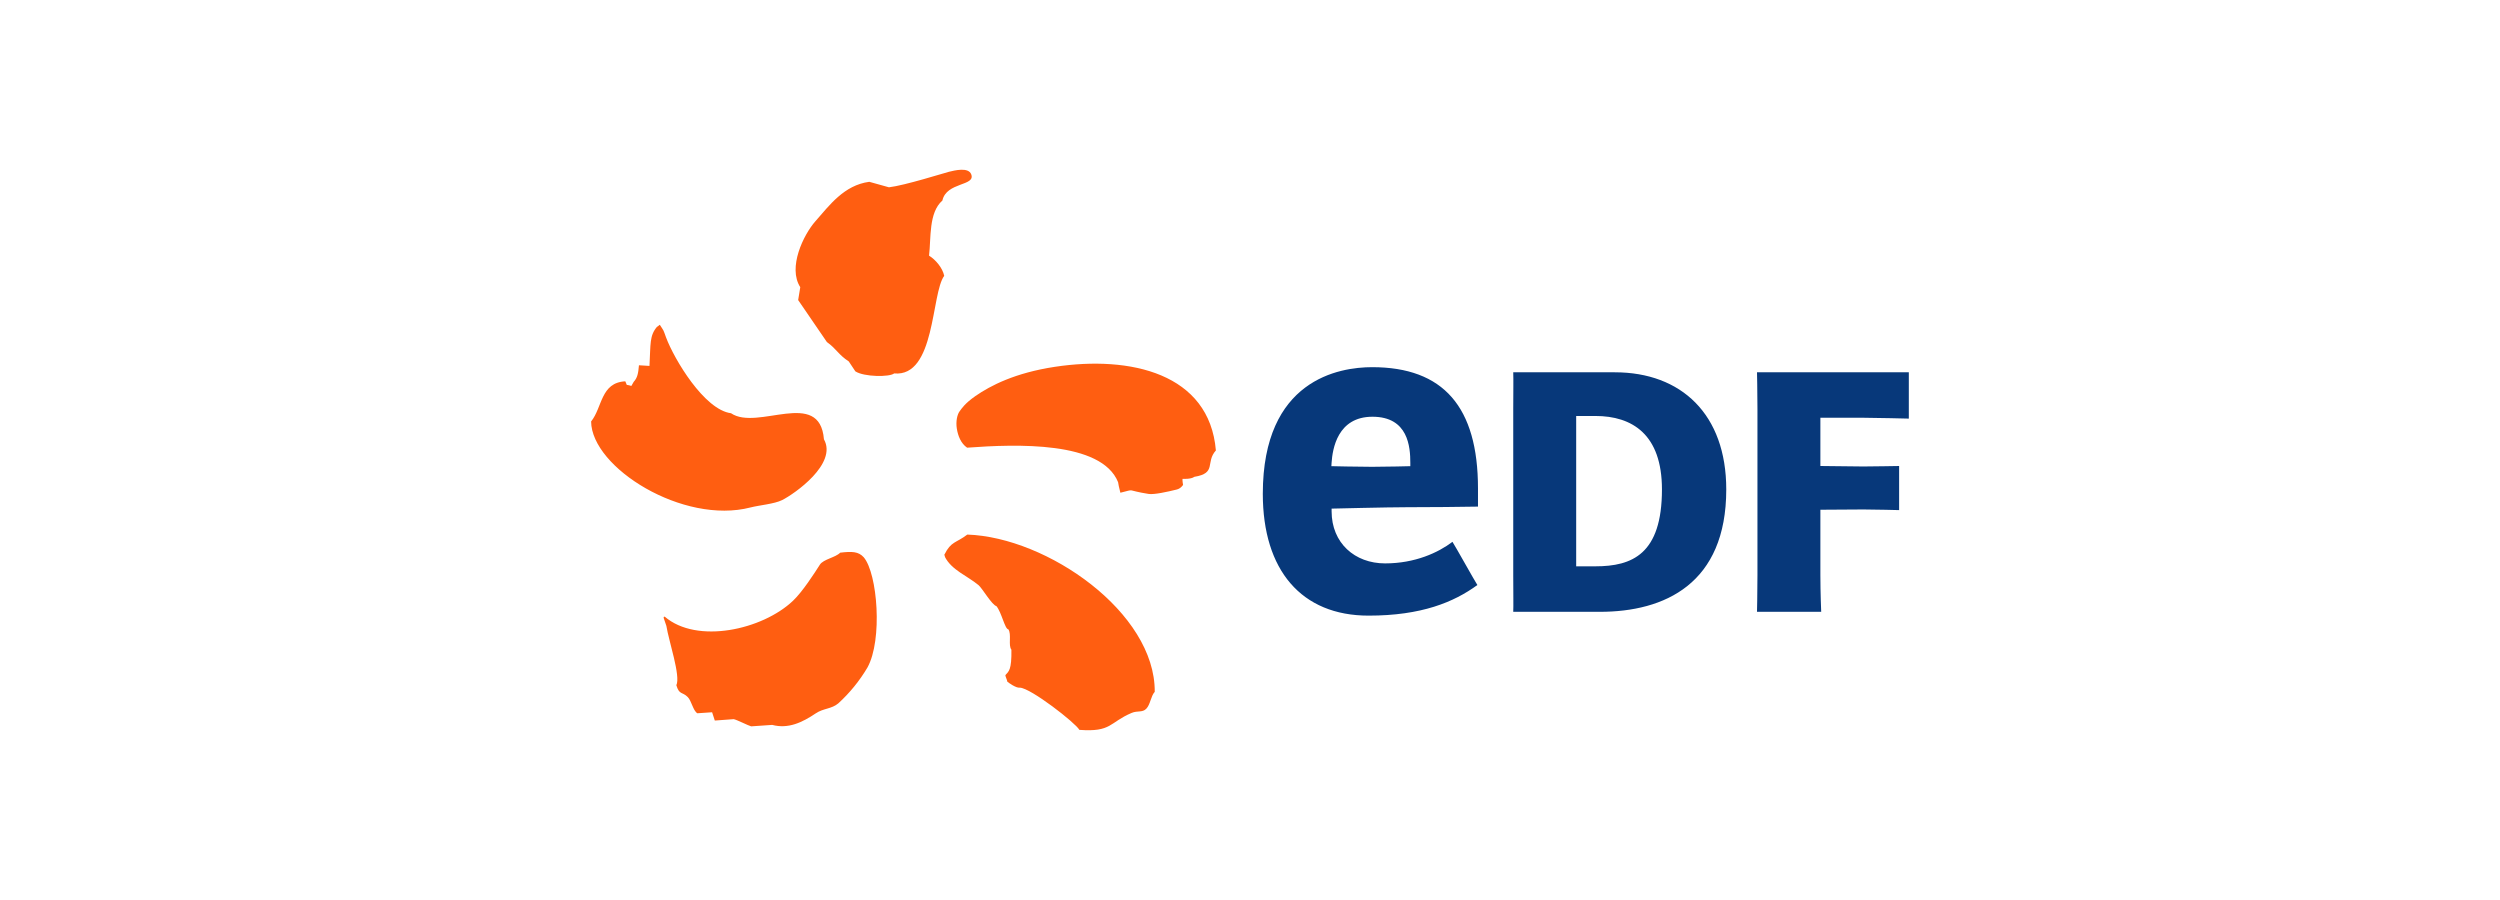 <?xml version="1.0" encoding="UTF-8"?>
<svg xmlns="http://www.w3.org/2000/svg" width="250" height="90" viewBox="0 0 250 90" fill="none">
  <rect width="250" height="90" fill="white"></rect>
  <g clip-path="url(#clip0_1164_24916)">
    <path fill-rule="evenodd" clip-rule="evenodd" d="M92.905 25.565C93.115 23.813 92.855 21.258 94.239 20.053C94.643 18.187 97.579 18.621 97.123 17.433C96.839 16.688 95.455 17.043 94.898 17.178C94.477 17.282 90.445 18.554 88.895 18.73L86.928 18.181C84.401 18.52 82.941 20.535 81.534 22.132C80.352 23.474 78.757 26.75 80.027 28.717L79.816 30.006L82.689 34.204C83.68 34.916 83.809 35.442 84.877 36.143L85.536 37.135C86.41 37.706 88.979 37.715 89.416 37.342C93.558 37.729 93.107 29.342 94.421 27.582C94.259 26.792 93.564 25.971 92.905 25.565ZM75.053 50.745C75.93 50.518 77.429 50.4 78.214 50.008C79.463 49.38 83.762 46.376 82.394 43.93C81.971 38.774 75.751 43.131 73.103 41.324C70.424 40.979 67.411 35.907 66.604 33.739C66.29 32.876 66.422 33.172 65.991 32.492C65.993 32.424 65.716 32.73 65.719 32.657C64.934 33.57 65.072 34.366 64.948 36.591L63.895 36.527C63.827 37.334 63.746 37.774 63.368 38.188C63.295 38.326 63.211 38.457 63.135 38.595C62.471 38.373 62.802 38.69 62.53 38.132C60.061 38.256 60.246 40.736 59.111 42.148C59.159 46.774 68.328 52.488 75.053 50.745ZM105.495 36.681C101.497 37.286 99.05 38.561 97.54 39.606C96.486 40.343 96.178 40.836 95.951 41.145C95.724 41.456 95.567 42.139 95.682 42.862C95.797 43.58 96.088 44.342 96.71 44.768C101.623 44.404 110.147 44.095 111.809 48.22C111.895 48.792 112.024 49.136 112.038 49.274C113.664 48.873 112.473 49.016 114.868 49.394C115.418 49.478 116.771 49.176 117.668 48.954C118.077 48.862 118.307 48.489 118.307 48.489C118.307 48.489 118.231 48.097 118.251 47.884C118.251 47.884 119.091 47.943 119.436 47.682C121.709 47.312 120.512 46.245 121.588 45.045C120.941 37.334 113.03 35.54 105.495 36.681ZM96.73 53.457C95.593 54.326 95.113 54.11 94.444 55.458C94.379 55.458 94.547 55.663 94.477 55.663C95.158 57.016 96.713 57.565 97.859 58.518C98.218 58.818 99.185 60.493 99.642 60.614C100.157 61.23 100.493 62.929 100.83 62.929C101.18 63.408 100.802 64.534 101.141 64.971C101.169 66.989 100.886 67.132 100.535 67.516C100.535 67.659 100.729 68.026 100.729 68.16C100.821 68.255 101.631 68.835 101.981 68.765C103.08 68.799 107.577 72.31 107.936 72.986C111.161 73.229 110.926 72.243 113.154 71.296C113.756 71.038 114.235 71.282 114.628 70.873C115.039 70.452 115.076 69.617 115.474 69.183C115.527 61.25 104.73 53.729 96.73 53.457ZM84.017 55.267C83.569 55.747 82.333 55.923 81.988 56.467C81.461 57.296 80.248 59.182 79.298 60.079C76.241 62.979 69.701 64.439 66.472 61.665C66.262 61.679 66.386 61.799 66.638 62.592C66.873 64.094 68.084 67.619 67.635 68.519C67.927 69.516 68.23 69.155 68.776 69.707C69.151 70.082 69.303 71.06 69.734 71.327C70.227 71.293 70.721 71.262 71.211 71.226L71.48 72.055C72.111 72.005 72.741 71.963 73.374 71.915C73.73 71.993 74.803 72.551 75.117 72.635L77.222 72.49C78.824 72.915 80.225 72.246 81.582 71.332C82.338 70.822 83.162 70.906 83.835 70.332C84.978 69.287 85.961 68.079 86.749 66.745C88.27 63.982 87.755 57.366 86.376 55.73C85.841 55.141 85.202 55.13 84.017 55.267Z" fill="#FF5E11"></path>
    <path d="M161.482 37.23C168.126 37.23 172.626 41.427 172.626 48.945C172.626 58.389 166.453 61.182 159.983 61.182H151.324C151.352 60.658 151.324 59.263 151.324 57.509V40.898C151.324 39.149 151.352 38.034 151.324 37.227H161.482V37.23ZM159.54 56.632C163.214 56.632 166.195 55.418 166.195 48.943C166.195 43.431 163.214 41.598 159.54 41.598H157.618V56.632H159.54ZM182.038 57.509C182.038 59.263 182.12 61.182 182.12 61.182H175.7C175.7 61.182 175.745 59.263 175.745 57.509V40.898C175.745 39.149 175.7 37.227 175.7 37.227H190.882V41.861C190.882 41.861 187.489 41.775 186.34 41.775H182.038V46.6L186.34 46.648C187.144 46.648 189.912 46.6 189.912 46.6V51.011C189.912 51.011 187.455 50.946 186.34 50.946L182.038 50.974V57.509ZM138.507 56.34C135.483 56.34 133.161 54.306 133.161 51.131V50.862C133.161 50.862 138.773 50.722 140.676 50.722C143.915 50.722 145.246 50.691 147.799 50.66V48.85C147.799 40.687 144.335 36.717 137.21 36.717C133.923 36.717 126.281 37.95 126.281 49.383C126.281 57.007 130.131 61.563 136.859 61.563C142.144 61.563 145.386 60.218 147.737 58.501C147.474 58.103 145.504 54.569 145.246 54.183C143.831 55.259 141.505 56.34 138.507 56.34ZM133.158 46.281C133.25 44.894 133.749 41.674 137.246 41.674C140.833 41.674 141.032 44.7 141.032 46.294V46.617C141.032 46.617 138.639 46.681 137.207 46.681C135.775 46.681 133.138 46.617 133.138 46.617L133.158 46.281Z" fill="#07387A"></path>
  </g>
  <defs>
    <clipPath id="clip0_1164_24916">
      <rect width="131.777" height="56.043" fill="white" transform="translate(59.111 16.979)"></rect>
    </clipPath>
  </defs>
</svg>
